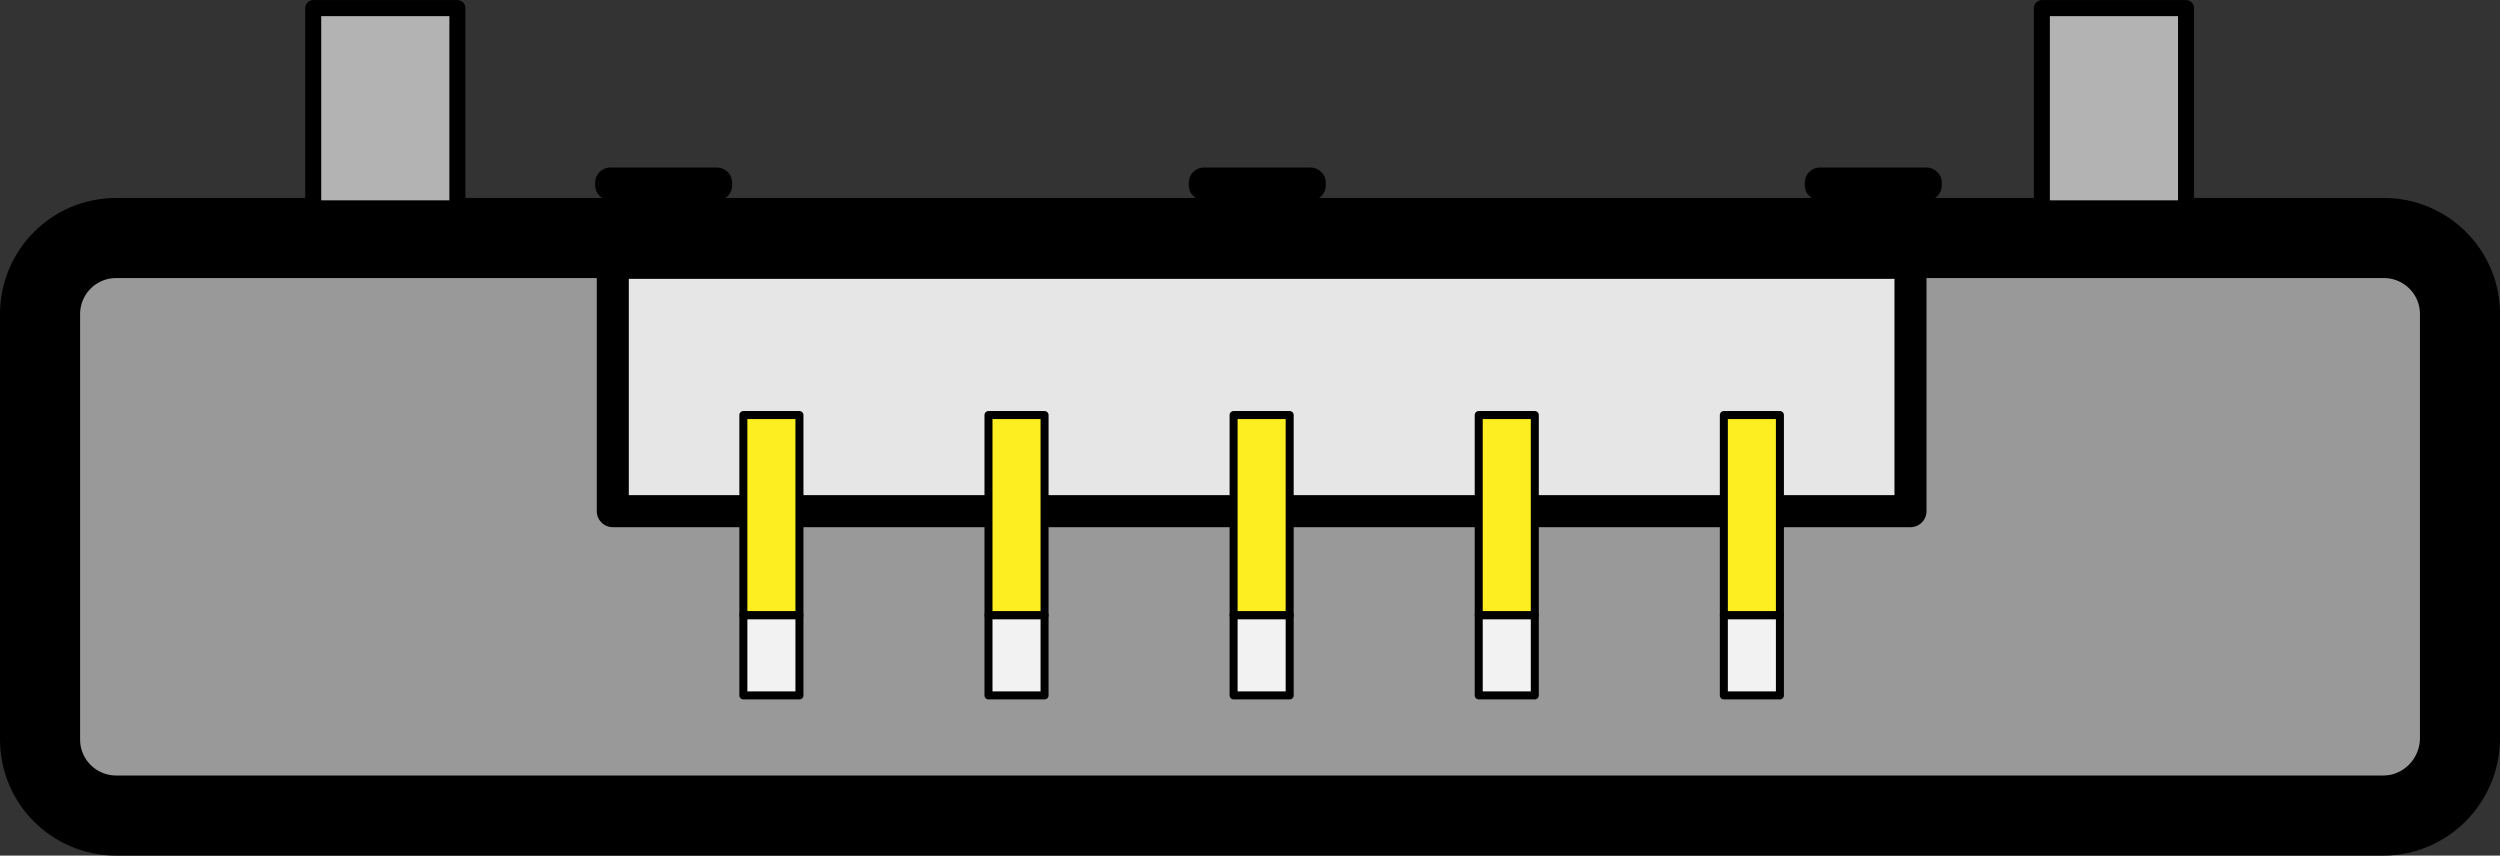 <?xml version="1.0" encoding="UTF-8" standalone="no"?>
<svg
   xmlns:dc="http://purl.org/dc/elements/1.1/"
   xmlns:cc="http://creativecommons.org/ns#"
   xmlns:rdf="http://www.w3.org/1999/02/22-rdf-syntax-ns#"
   xmlns:svg="http://www.w3.org/2000/svg"
   xmlns="http://www.w3.org/2000/svg"
   xmlns:sodipodi="http://sodipodi.sourceforge.net/DTD/sodipodi-0.dtd"
   xmlns:inkscape="http://www.inkscape.org/namespaces/inkscape"
   version="1.1"
   x="0"
   y="0"
   width="312.094"
   height="106.812"
   viewBox="0 0 312.094 106.812"
   id="svg3082"
   inkscape:version="0.48.5 r10040"
   sodipodi:docname="usb-micro-a.svg">
  <rect x="0" y="0" width="312.094" height="106.812" fill="#333333" stroke="none"/>
  <defs
     id="defs3137" />
  <sodipodi:namedview
     pagecolor="#ffffff"
     bordercolor="#666666"
     borderopacity="1"
     objecttolerance="10"
     gridtolerance="10"
     guidetolerance="10"
     inkscape:pageopacity="0"
     inkscape:pageshadow="2"
     inkscape:window-width="1586"
     inkscape:window-height="997"
     id="namedview3135"
     showgrid="false"
     inkscape:zoom="1.9433333"
     inkscape:cx="156"
     inkscape:cy="22.5"
     inkscape:window-x="0"
     inkscape:window-y="24"
     inkscape:window-maximized="0"
     inkscape:current-layer="svg3082"
     fit-margin-top="0"
     fit-margin-left="0"
     fit-margin-right="0"
     fit-margin-bottom="0" />
  <style
     type="text/css"
     id="style3084">
	.st0{fill:#999;stroke:#000;stroke-width:10;}
	.st1{fill:#E6E6E6;stroke:#000;stroke-width:4;stroke-linejoin:round;}
	.st2{fill:#FCEE21;stroke:#000;stroke-linejoin:round;}
	.st3{fill:#F2F2F2;stroke:#000;stroke-linejoin:round;}
	.st4{fill:#B3B3B3;stroke:#000;stroke-width:2;stroke-linejoin:round;}
	.st5{font-family:Liberation Sans,Arial;}
	.st6{font-size:48px;}
	.st7{font-size:60px;}
</style>
  <g
     id="usb"
     transform="translate(-69,-65.688)">
    <path
       class="st0"
       d="m 366.5,167.5 h -283 c -5.2,0 -9.5,-4.2 -9.5,-9.5 v -53.1 c 0,-5.2 4.2,-9.5 9.5,-9.5 h 283.1 c 5.2,0 9.5,4.2 9.5,9.5 V 158 c -0.1,5.2 -4.3,9.5 -9.6,9.5 z"
       id="path3087"
       inkscape:connector-curvature="0"
       style="fill:#999999;stroke:#000000;stroke-width:10" />
    <rect
       x="145.5"
       y="98.5"
       class="st1"
       width="162"
       height="31"
       id="rect3089"
       style="fill:#e6e6e6;stroke:#000000;stroke-width:4;stroke-linejoin:round" />
    <g
       id="pins">
      <rect
         x="223"
         y="117.5"
         class="st2"
         width="7"
         height="25"
         id="rect3092"
         style="fill:#fcee21;stroke:#000000;stroke-linejoin:round" />
      <rect
         x="192.4"
         y="117.5"
         class="st2"
         width="7"
         height="25"
         id="rect3094"
         style="fill:#fcee21;stroke:#000000;stroke-linejoin:round" />
      <rect
         x="161.8"
         y="117.5"
         class="st2"
         width="7"
         height="25"
         id="rect3096"
         style="fill:#fcee21;stroke:#000000;stroke-linejoin:round" />
      <rect
         x="253.6"
         y="117.5"
         class="st2"
         width="7"
         height="25"
         id="rect3098"
         style="fill:#fcee21;stroke:#000000;stroke-linejoin:round" />
      <rect
         x="284.2"
         y="117.5"
         class="st2"
         width="7"
         height="25"
         id="rect3100"
         style="fill:#fcee21;stroke:#000000;stroke-linejoin:round" />
      <rect
         x="161.8"
         y="142.5"
         class="st3"
         width="7"
         height="10"
         id="rect3102"
         style="fill:#f2f2f2;stroke:#000000;stroke-linejoin:round" />
      <rect
         x="192.4"
         y="142.5"
         class="st3"
         width="7"
         height="10"
         id="rect3104"
         style="fill:#f2f2f2;stroke:#000000;stroke-linejoin:round" />
      <rect
         x="223"
         y="142.5"
         class="st3"
         width="7"
         height="10"
         id="rect3106"
         style="fill:#f2f2f2;stroke:#000000;stroke-linejoin:round" />
      <rect
         x="253.6"
         y="142.5"
         class="st3"
         width="7"
         height="10"
         id="rect3108"
         style="fill:#f2f2f2;stroke:#000000;stroke-linejoin:round" />
      <rect
         x="284.2"
         y="142.5"
         class="st3"
         width="7"
         height="10"
         id="rect3110"
         style="fill:#f2f2f2;stroke:#000000;stroke-linejoin:round" />
    </g>
    <path
       d="m 232.6,90.7 h -13.3 c -1,0 -1.9,-0.8 -1.9,-1.9 v -0.3 c 0,-1 0.8,-1.9 1.9,-1.9 h 13.3 c 1,0 1.9,0.8 1.9,1.9 v 0.3 c 0,1.1 -0.8,1.9 -1.9,1.9 z"
       id="path3112"
       inkscape:connector-curvature="0" />
    <path
       d="m 158.5,90.7 h -13.3 c -1,0 -1.9,-0.8 -1.9,-1.9 v -0.3 c 0,-1 0.8,-1.9 1.9,-1.9 h 13.3 c 1,0 1.9,0.8 1.9,1.9 v 0.3 c 0,1.1 -0.8,1.9 -1.9,1.9 z"
       id="path3114"
       inkscape:connector-curvature="0" />
    <path
       d="m 309.5,90.7 h -13.3 c -1,0 -1.9,-0.8 -1.9,-1.9 v -0.3 c 0,-1 0.8,-1.9 1.9,-1.9 h 13.3 c 1,0 1.9,0.8 1.9,1.9 v 0.3 c 0,1.1 -0.8,1.9 -1.9,1.9 z"
       id="path3116"
       inkscape:connector-curvature="0" />
    <rect
       x="108.1"
       y="66.7"
       class="st4"
       width="18"
       height="25"
       id="rect3118"
       style="fill:#b3b3b3;stroke:#000000;stroke-width:2;stroke-linejoin:round" />
    <rect
       x="323.9"
       y="66.7"
       class="st4"
       width="18"
       height="25"
       id="rect3120"
       style="fill:#b3b3b3;stroke:#000000;stroke-width:2;stroke-linejoin:round" />
  </g>
</svg>
